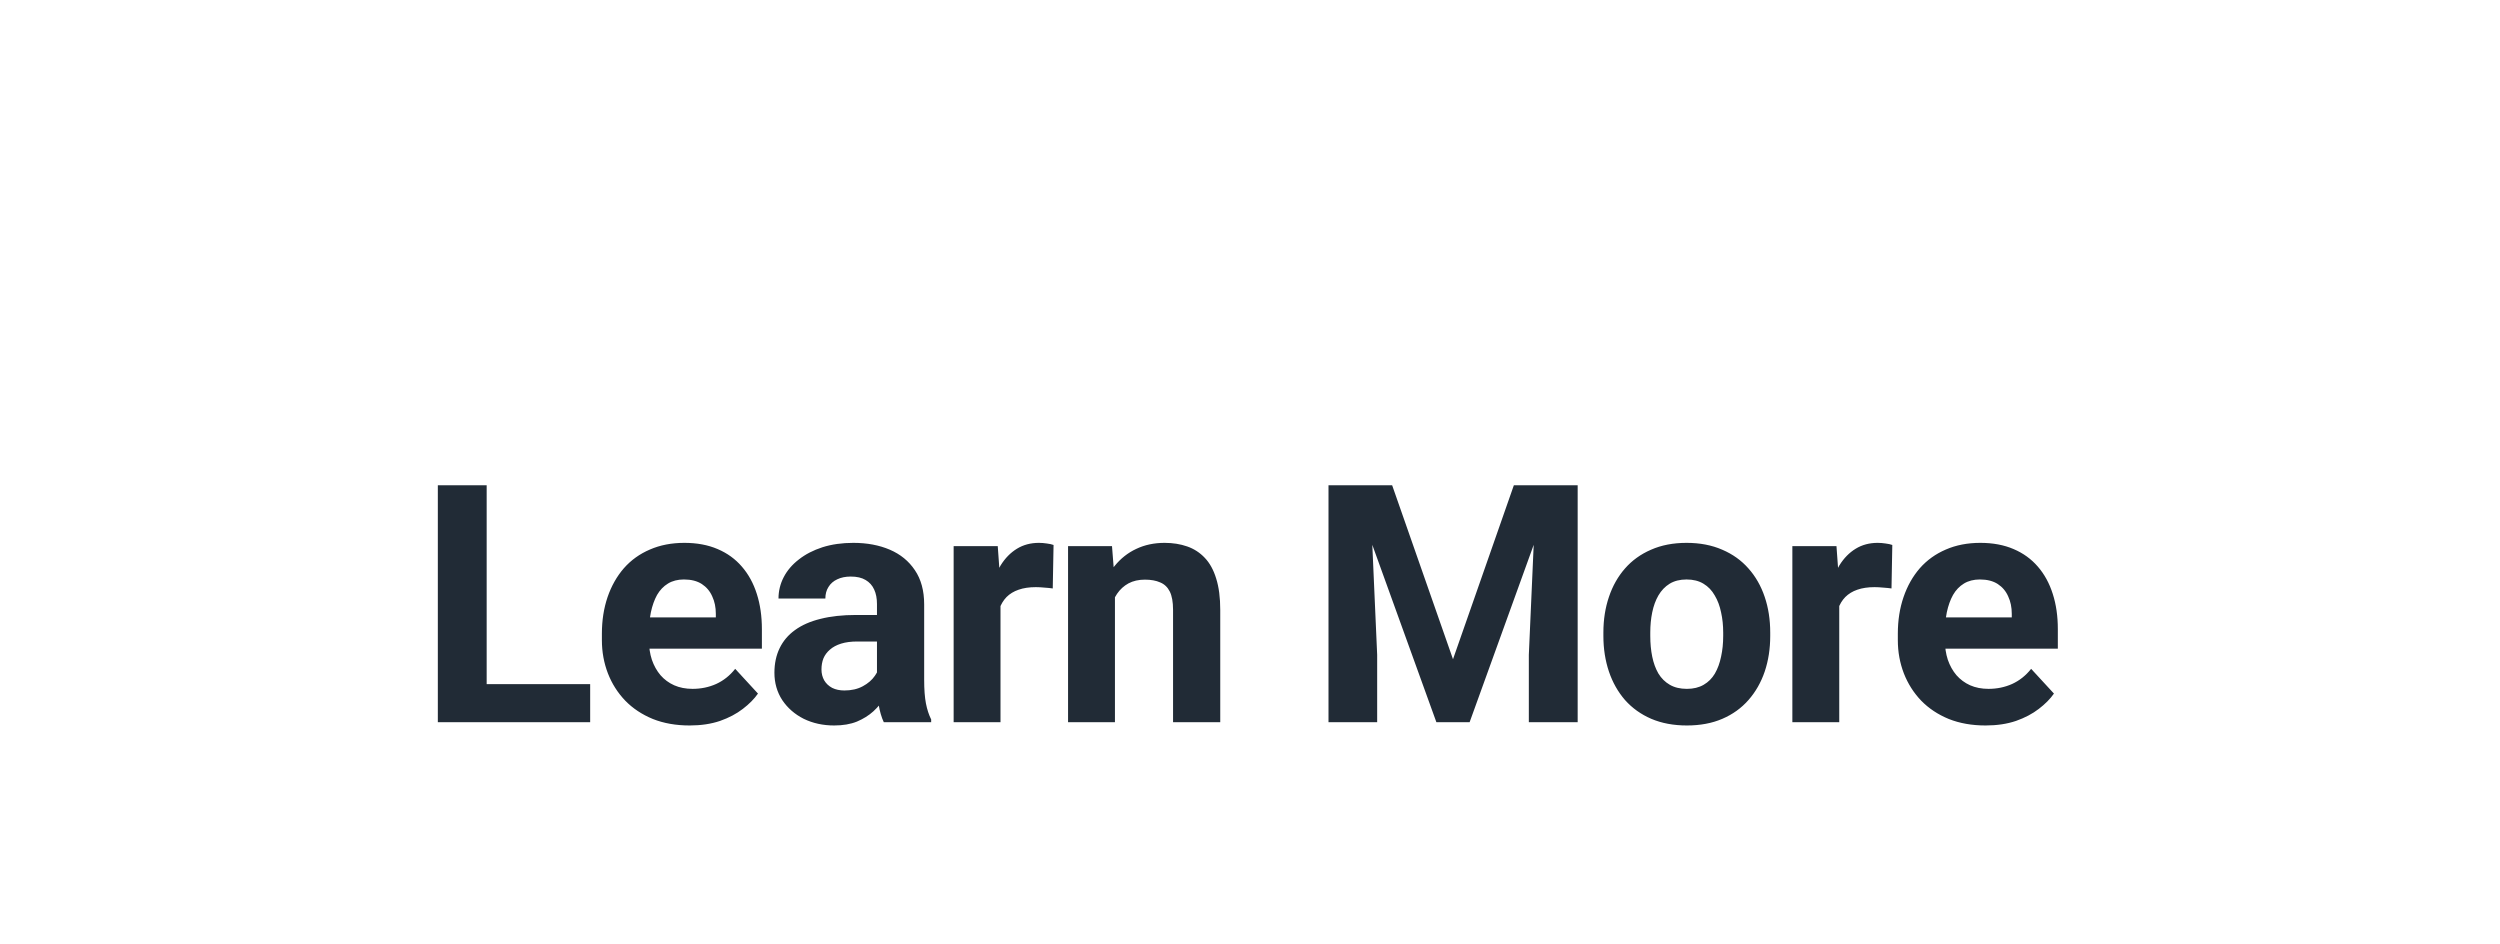 <svg width="90" height="34" viewBox="0 0 90 34" fill="none" xmlns="http://www.w3.org/2000/svg">
<g filter="url(#filter0_ddd_4_3617)">
<rect x="5" y="4" width="80" height="24" rx="4" fill="white"/>
<path d="M21.246 18.629V20H16.951V18.629H21.246ZM17.52 11.469V20H15.762V11.469H17.52ZM24.826 20.117C24.334 20.117 23.893 20.039 23.502 19.883C23.112 19.723 22.779 19.502 22.506 19.221C22.237 18.939 22.029 18.613 21.885 18.242C21.741 17.867 21.668 17.469 21.668 17.047V16.812C21.668 16.332 21.737 15.893 21.873 15.494C22.01 15.096 22.205 14.75 22.459 14.457C22.717 14.164 23.029 13.94 23.397 13.783C23.764 13.623 24.178 13.543 24.639 13.543C25.088 13.543 25.487 13.617 25.834 13.766C26.182 13.914 26.473 14.125 26.707 14.398C26.945 14.672 27.125 15 27.246 15.383C27.367 15.762 27.428 16.184 27.428 16.648V17.352H22.389V16.227H25.77V16.098C25.77 15.863 25.727 15.654 25.641 15.471C25.559 15.283 25.434 15.135 25.266 15.025C25.098 14.916 24.883 14.861 24.621 14.861C24.399 14.861 24.207 14.91 24.047 15.008C23.887 15.105 23.756 15.242 23.654 15.418C23.557 15.594 23.483 15.801 23.432 16.039C23.385 16.273 23.362 16.531 23.362 16.812V17.047C23.362 17.301 23.397 17.535 23.467 17.75C23.541 17.965 23.645 18.15 23.778 18.307C23.914 18.463 24.078 18.584 24.27 18.67C24.465 18.756 24.686 18.799 24.932 18.799C25.237 18.799 25.52 18.74 25.782 18.623C26.047 18.502 26.276 18.32 26.467 18.078L27.287 18.969C27.154 19.16 26.973 19.344 26.742 19.52C26.516 19.695 26.242 19.84 25.922 19.953C25.602 20.062 25.237 20.117 24.826 20.117ZM31.571 18.57V15.746C31.571 15.543 31.538 15.369 31.471 15.225C31.405 15.076 31.301 14.961 31.161 14.879C31.024 14.797 30.846 14.756 30.627 14.756C30.44 14.756 30.278 14.789 30.141 14.855C30.004 14.918 29.899 15.01 29.825 15.131C29.75 15.248 29.713 15.387 29.713 15.547H28.026C28.026 15.277 28.088 15.021 28.213 14.779C28.338 14.537 28.52 14.324 28.758 14.141C28.997 13.953 29.28 13.807 29.608 13.701C29.94 13.596 30.311 13.543 30.721 13.543C31.213 13.543 31.651 13.625 32.034 13.789C32.416 13.953 32.717 14.199 32.936 14.527C33.159 14.855 33.27 15.266 33.27 15.758V18.471C33.27 18.818 33.291 19.104 33.334 19.326C33.377 19.545 33.44 19.736 33.522 19.9V20H31.817C31.735 19.828 31.672 19.613 31.629 19.355C31.59 19.094 31.571 18.832 31.571 18.57ZM31.793 16.139L31.805 17.094H30.862C30.639 17.094 30.446 17.119 30.282 17.17C30.118 17.221 29.983 17.293 29.877 17.387C29.772 17.477 29.694 17.582 29.643 17.703C29.596 17.824 29.573 17.957 29.573 18.102C29.573 18.246 29.606 18.377 29.672 18.494C29.739 18.607 29.834 18.697 29.959 18.764C30.084 18.826 30.231 18.857 30.399 18.857C30.653 18.857 30.873 18.807 31.061 18.705C31.248 18.604 31.393 18.479 31.495 18.33C31.6 18.182 31.655 18.041 31.659 17.908L32.104 18.623C32.041 18.783 31.956 18.949 31.846 19.121C31.741 19.293 31.606 19.455 31.442 19.607C31.278 19.756 31.081 19.879 30.85 19.977C30.62 20.07 30.346 20.117 30.03 20.117C29.627 20.117 29.262 20.037 28.934 19.877C28.61 19.713 28.352 19.488 28.161 19.203C27.973 18.914 27.879 18.586 27.879 18.219C27.879 17.887 27.942 17.592 28.067 17.334C28.192 17.076 28.375 16.859 28.618 16.684C28.864 16.504 29.17 16.369 29.538 16.279C29.905 16.186 30.331 16.139 30.815 16.139H31.793ZM36.018 15.043V20H34.331V13.66H35.919L36.018 15.043ZM37.928 13.619L37.899 15.184C37.817 15.172 37.718 15.162 37.6 15.154C37.487 15.143 37.383 15.137 37.29 15.137C37.051 15.137 36.844 15.168 36.669 15.23C36.497 15.289 36.352 15.377 36.235 15.494C36.122 15.611 36.036 15.754 35.977 15.922C35.923 16.09 35.891 16.281 35.883 16.496L35.544 16.391C35.544 15.98 35.585 15.604 35.667 15.26C35.749 14.912 35.868 14.609 36.024 14.352C36.184 14.094 36.38 13.895 36.61 13.754C36.84 13.613 37.104 13.543 37.401 13.543C37.495 13.543 37.59 13.551 37.688 13.566C37.786 13.578 37.866 13.596 37.928 13.619ZM40.138 15.014V20H38.45V13.66H40.032L40.138 15.014ZM39.892 16.607H39.434C39.434 16.139 39.495 15.717 39.616 15.342C39.737 14.963 39.907 14.641 40.126 14.375C40.345 14.105 40.605 13.9 40.905 13.76C41.21 13.615 41.55 13.543 41.925 13.543C42.222 13.543 42.493 13.586 42.739 13.672C42.985 13.758 43.196 13.895 43.372 14.082C43.552 14.27 43.688 14.518 43.782 14.826C43.88 15.135 43.929 15.512 43.929 15.957V20H42.23V15.951C42.23 15.67 42.19 15.451 42.112 15.295C42.034 15.139 41.919 15.029 41.767 14.967C41.618 14.9 41.434 14.867 41.216 14.867C40.989 14.867 40.792 14.912 40.624 15.002C40.46 15.092 40.323 15.217 40.214 15.377C40.108 15.533 40.028 15.717 39.974 15.928C39.919 16.139 39.892 16.365 39.892 16.607ZM48.628 11.469H50.117L52.308 17.732L54.499 11.469H55.988L52.906 20H51.71L48.628 11.469ZM47.826 11.469H49.308L49.578 17.574V20H47.826V11.469ZM55.308 11.469H56.796V20H55.038V17.574L55.308 11.469ZM57.722 16.895V16.771C57.722 16.307 57.789 15.879 57.922 15.488C58.054 15.094 58.248 14.752 58.502 14.463C58.755 14.174 59.068 13.949 59.439 13.789C59.81 13.625 60.236 13.543 60.717 13.543C61.197 13.543 61.625 13.625 62 13.789C62.375 13.949 62.689 14.174 62.943 14.463C63.201 14.752 63.396 15.094 63.529 15.488C63.662 15.879 63.728 16.307 63.728 16.771V16.895C63.728 17.355 63.662 17.783 63.529 18.178C63.396 18.568 63.201 18.91 62.943 19.203C62.689 19.492 62.377 19.717 62.005 19.877C61.635 20.037 61.209 20.117 60.728 20.117C60.248 20.117 59.82 20.037 59.445 19.877C59.074 19.717 58.76 19.492 58.502 19.203C58.248 18.91 58.054 18.568 57.922 18.178C57.789 17.783 57.722 17.355 57.722 16.895ZM59.41 16.771V16.895C59.41 17.16 59.433 17.408 59.48 17.639C59.527 17.869 59.601 18.072 59.703 18.248C59.808 18.42 59.945 18.555 60.113 18.652C60.281 18.75 60.486 18.799 60.728 18.799C60.963 18.799 61.164 18.75 61.332 18.652C61.5 18.555 61.635 18.42 61.736 18.248C61.838 18.072 61.912 17.869 61.959 17.639C62.01 17.408 62.035 17.16 62.035 16.895V16.771C62.035 16.514 62.01 16.271 61.959 16.045C61.912 15.815 61.836 15.611 61.73 15.435C61.629 15.256 61.494 15.115 61.326 15.014C61.158 14.912 60.955 14.861 60.717 14.861C60.478 14.861 60.275 14.912 60.107 15.014C59.943 15.115 59.808 15.256 59.703 15.435C59.601 15.611 59.527 15.815 59.48 16.045C59.433 16.271 59.41 16.514 59.41 16.771ZM66.213 15.043V20H64.525V13.66H66.113L66.213 15.043ZM68.123 13.619L68.094 15.184C68.012 15.172 67.912 15.162 67.795 15.154C67.682 15.143 67.578 15.137 67.484 15.137C67.246 15.137 67.039 15.168 66.863 15.23C66.691 15.289 66.547 15.377 66.43 15.494C66.316 15.611 66.23 15.754 66.172 15.922C66.117 16.09 66.086 16.281 66.078 16.496L65.738 16.391C65.738 15.98 65.779 15.604 65.861 15.26C65.943 14.912 66.062 14.609 66.219 14.352C66.379 14.094 66.574 13.895 66.805 13.754C67.035 13.613 67.299 13.543 67.596 13.543C67.689 13.543 67.785 13.551 67.883 13.566C67.98 13.578 68.061 13.596 68.123 13.619ZM71.481 20.117C70.988 20.117 70.547 20.039 70.156 19.883C69.766 19.723 69.434 19.502 69.16 19.221C68.891 18.939 68.684 18.613 68.539 18.242C68.395 17.867 68.322 17.469 68.322 17.047V16.812C68.322 16.332 68.391 15.893 68.528 15.494C68.664 15.096 68.859 14.75 69.113 14.457C69.371 14.164 69.684 13.94 70.051 13.783C70.418 13.623 70.832 13.543 71.293 13.543C71.742 13.543 72.141 13.617 72.488 13.766C72.836 13.914 73.127 14.125 73.362 14.398C73.6 14.672 73.779 15 73.9 15.383C74.022 15.762 74.082 16.184 74.082 16.648V17.352H69.043V16.227H72.424V16.098C72.424 15.863 72.381 15.654 72.295 15.471C72.213 15.283 72.088 15.135 71.92 15.025C71.752 14.916 71.537 14.861 71.275 14.861C71.053 14.861 70.862 14.91 70.701 15.008C70.541 15.105 70.41 15.242 70.309 15.418C70.211 15.594 70.137 15.801 70.086 16.039C70.039 16.273 70.016 16.531 70.016 16.812V17.047C70.016 17.301 70.051 17.535 70.121 17.75C70.195 17.965 70.299 18.15 70.432 18.307C70.569 18.463 70.733 18.584 70.924 18.67C71.119 18.756 71.34 18.799 71.586 18.799C71.891 18.799 72.174 18.74 72.436 18.623C72.701 18.502 72.93 18.32 73.121 18.078L73.942 18.969C73.809 19.16 73.627 19.344 73.397 19.52C73.17 19.695 72.897 19.84 72.576 19.953C72.256 20.062 71.891 20.117 71.481 20.117Z" fill="#212B36"/>
</g>
<defs>
<filter id="filter0_ddd_4_3617" x="0" y="0" width="90" height="34" filterUnits="userSpaceOnUse" color-interpolation-filters="sRGB">
<feFlood flood-opacity="0" result="BackgroundImageFix"/>
<feColorMatrix in="SourceAlpha" type="matrix" values="0 0 0 0 0 0 0 0 0 0 0 0 0 0 0 0 0 0 127 0" result="hardAlpha"/>
<feOffset dy="1"/>
<feGaussianBlur stdDeviation="2.5"/>
<feComposite in2="hardAlpha" operator="out"/>
<feColorMatrix type="matrix" values="0 0 0 0 0 0 0 0 0 0 0 0 0 0 0 0 0 0 0.12 0"/>
<feBlend mode="normal" in2="BackgroundImageFix" result="effect1_dropShadow_4_3617"/>
<feColorMatrix in="SourceAlpha" type="matrix" values="0 0 0 0 0 0 0 0 0 0 0 0 0 0 0 0 0 0 127 0" result="hardAlpha"/>
<feOffset dy="2"/>
<feGaussianBlur stdDeviation="1"/>
<feComposite in2="hardAlpha" operator="out"/>
<feColorMatrix type="matrix" values="0 0 0 0 0 0 0 0 0 0 0 0 0 0 0 0 0 0 0.14 0"/>
<feBlend mode="normal" in2="effect1_dropShadow_4_3617" result="effect2_dropShadow_4_3617"/>
<feColorMatrix in="SourceAlpha" type="matrix" values="0 0 0 0 0 0 0 0 0 0 0 0 0 0 0 0 0 0 127 0" result="hardAlpha"/>
<feMorphology radius="2" operator="erode" in="SourceAlpha" result="effect3_dropShadow_4_3617"/>
<feOffset dy="3"/>
<feGaussianBlur stdDeviation="0.5"/>
<feComposite in2="hardAlpha" operator="out"/>
<feColorMatrix type="matrix" values="0 0 0 0 0 0 0 0 0 0 0 0 0 0 0 0 0 0 0.2 0"/>
<feBlend mode="normal" in2="effect2_dropShadow_4_3617" result="effect3_dropShadow_4_3617"/>
<feBlend mode="normal" in="SourceGraphic" in2="effect3_dropShadow_4_3617" result="shape"/>
</filter>
</defs>
</svg>
